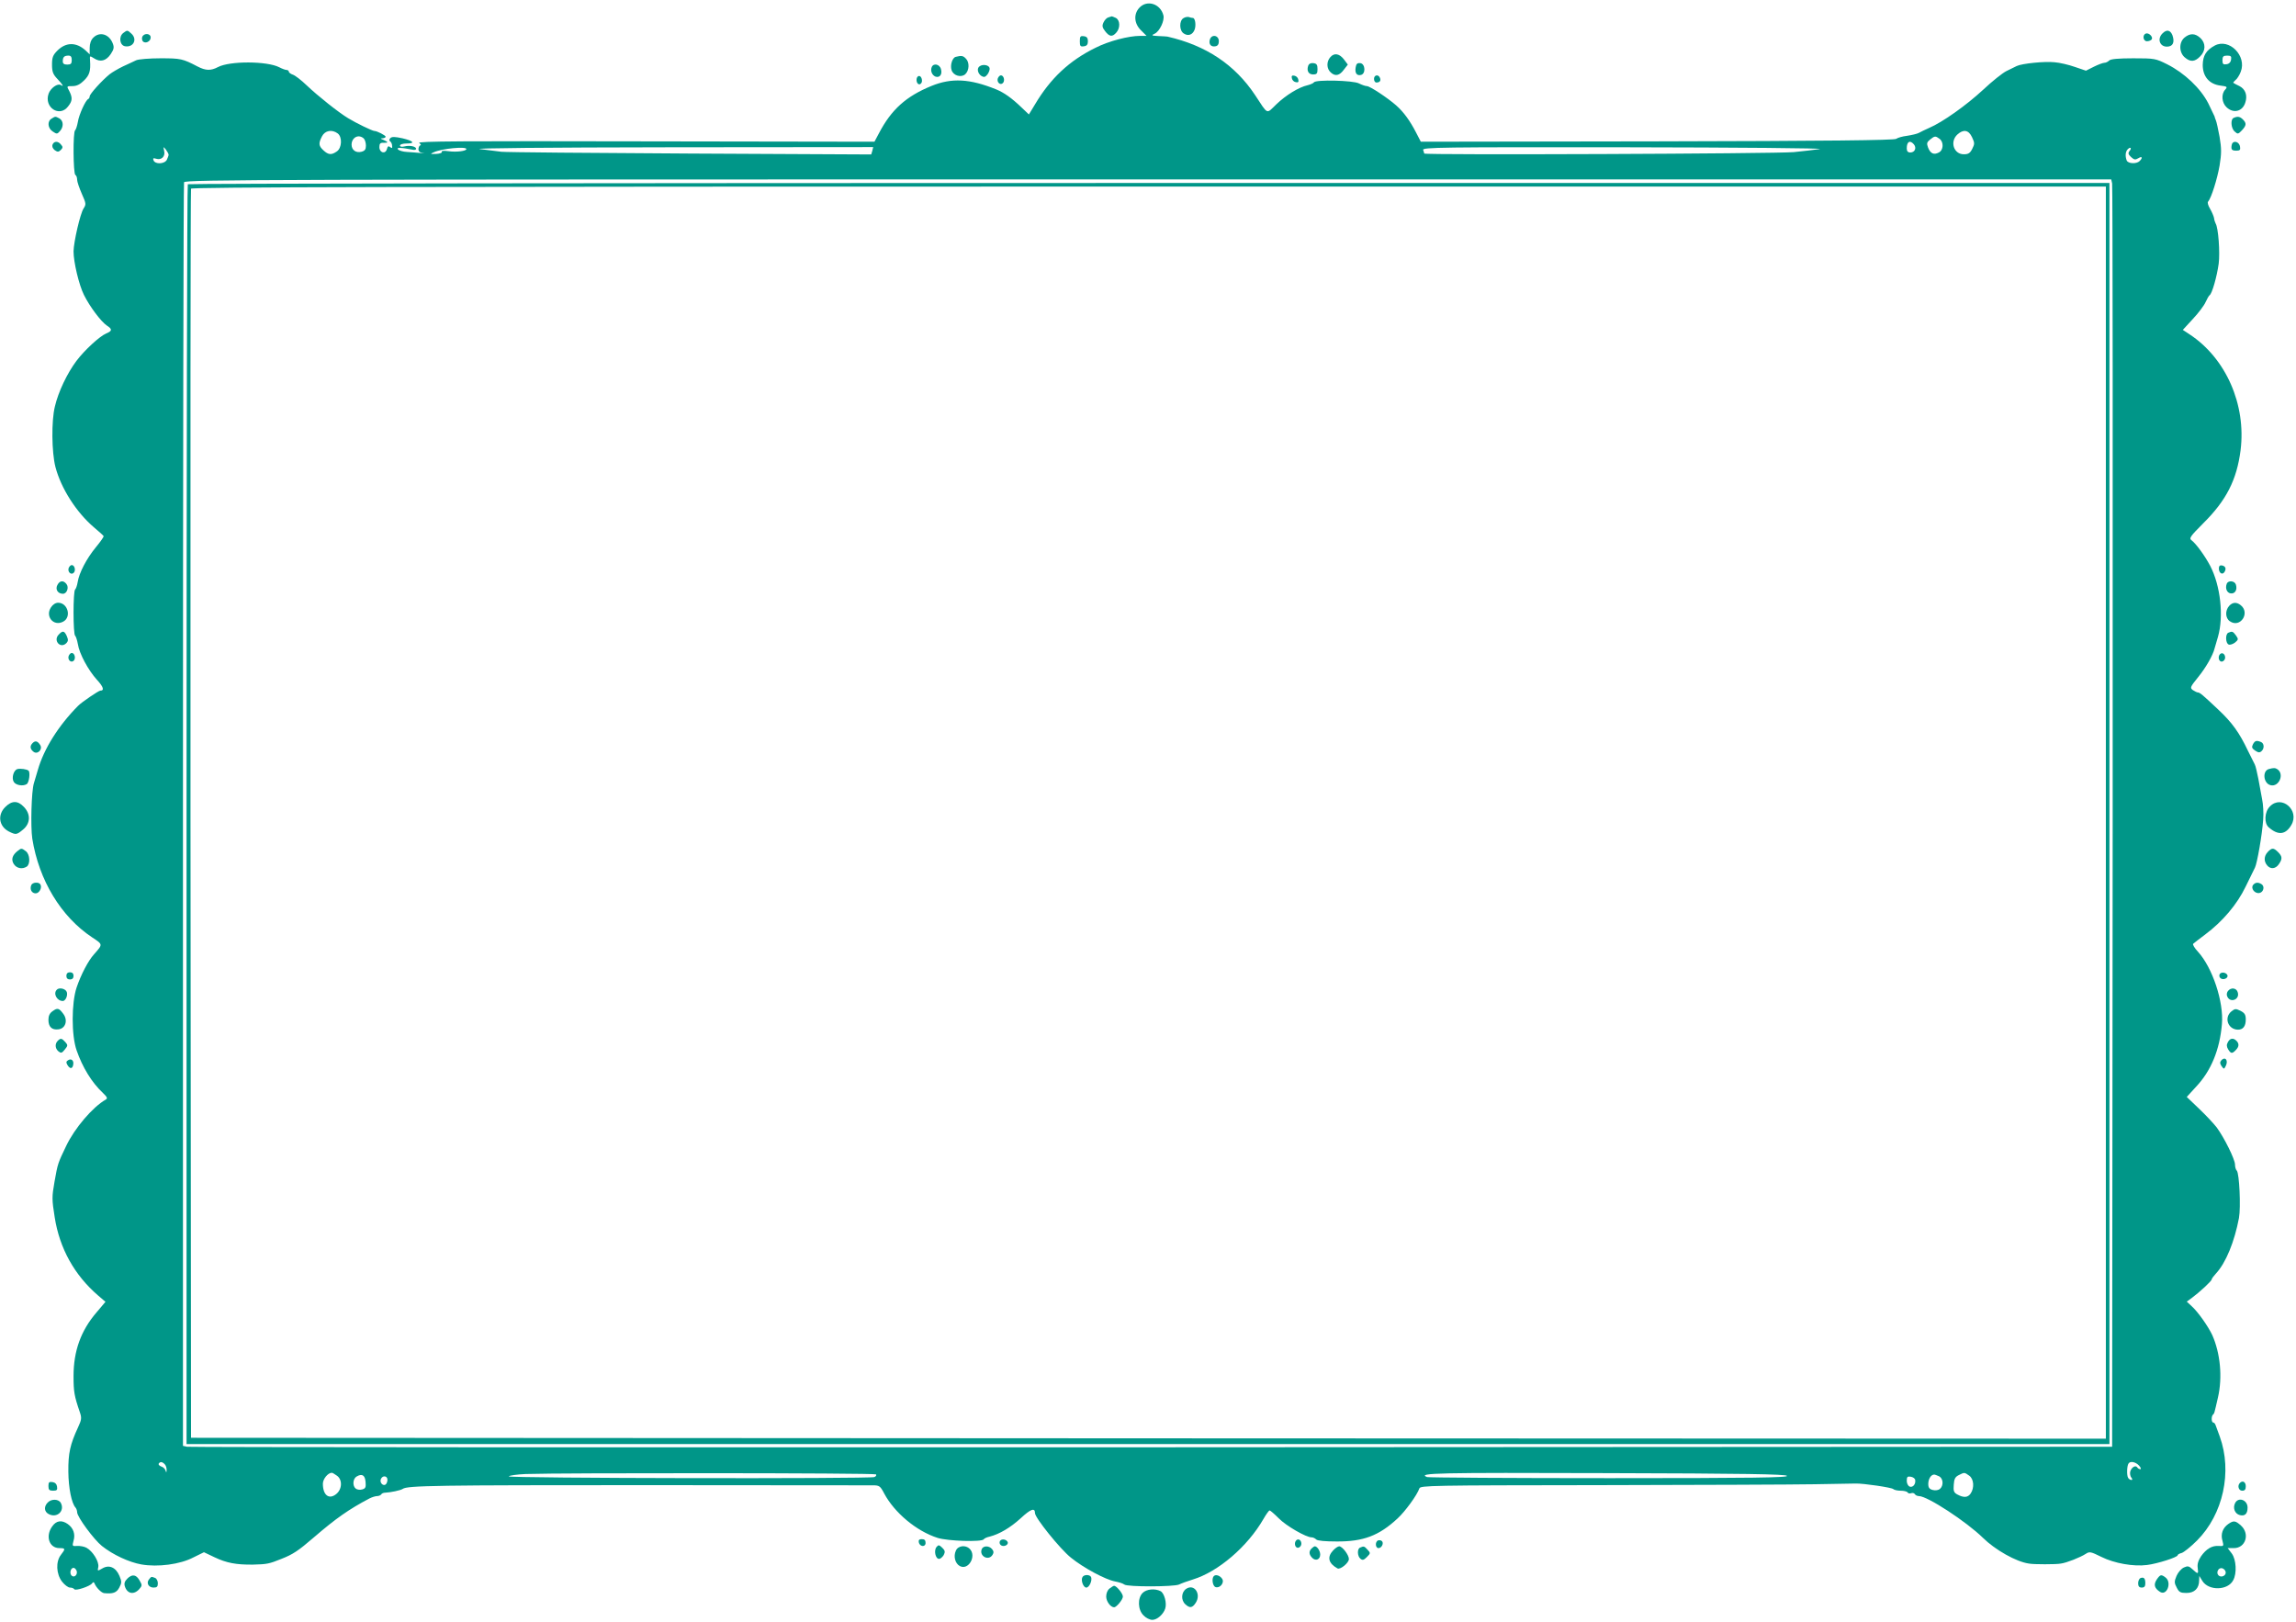 <?xml version="1.0" standalone="no"?>
<!DOCTYPE svg PUBLIC "-//W3C//DTD SVG 20010904//EN"
 "http://www.w3.org/TR/2001/REC-SVG-20010904/DTD/svg10.dtd">
<svg version="1.0" xmlns="http://www.w3.org/2000/svg"
 width="1280pt" height="904pt" viewBox="0 0 1280 904"
 preserveAspectRatio="xMidYMid meet">
<g transform="translate(0,904) scale(0.1,-0.1)"
fill="#009688" stroke="none">
<path d="M6352 8997 c-33 -35 -30 -88 9 -126 l31 -31 -36 0 c-64 0 -175 -29
-248 -66 -147 -72 -252 -171 -338 -316 l-34 -56 -40 38 c-56 54 -99 84 -143
102 -146 59 -247 65 -360 19 -142 -58 -224 -132 -293 -264 l-25 -47 -1278 2
c-1024 2 -1274 1 -1260 -9 9 -7 12 -13 7 -13 -5 0 -10 -9 -11 -19 -1 -14 6
-21 25 -24 15 -2 9 -2 -13 0 -22 2 -57 5 -77 6 -20 1 -42 7 -49 14 -12 12 18
11 84 -2 9 -2 17 1 17 5 0 14 -36 21 -64 14 -16 -4 -26 -2 -26 5 0 6 16 11 35
11 52 0 42 14 -21 29 -42 9 -59 10 -68 1 -7 -7 -7 -13 -1 -18 6 -4 11 -15 11
-25 2 -13 -1 -15 -11 -7 -9 8 -14 5 -18 -11 -8 -30 -42 -21 -42 11 0 19 5 25
23 24 28 -1 28 4 0 16 -18 7 -19 9 -5 9 9 1 17 4 17 9 0 7 -48 32 -63 32 -11
0 -102 44 -146 71 -52 31 -169 124 -231 183 -30 29 -65 56 -78 60 -12 4 -22
12 -22 17 0 5 -6 9 -12 9 -7 0 -26 7 -41 15 -68 35 -276 36 -342 1 -40 -21
-68 -20 -113 3 -84 44 -95 46 -207 46 -62 0 -123 -5 -136 -11 -13 -6 -46 -22
-73 -34 -27 -13 -61 -33 -75 -44 -43 -35 -111 -110 -111 -123 0 -6 -4 -13 -8
-15 -15 -6 -52 -88 -58 -128 -4 -22 -11 -43 -15 -46 -13 -7 -11 -241 1 -249 6
-3 10 -15 10 -27 0 -11 12 -46 26 -78 24 -54 25 -59 10 -82 -19 -29 -55 -186
-56 -239 0 -60 30 -187 58 -243 32 -65 96 -150 128 -171 31 -20 30 -30 -4 -44
-36 -15 -120 -92 -166 -153 -51 -68 -101 -172 -120 -254 -20 -80 -18 -255 3
-337 31 -119 116 -252 214 -336 29 -24 53 -46 55 -50 1 -3 -18 -31 -43 -61
-52 -63 -94 -143 -102 -195 -3 -19 -10 -38 -14 -41 -12 -7 -12 -251 0 -258 4
-3 11 -24 15 -46 8 -54 58 -146 106 -199 37 -40 43 -61 19 -61 -9 0 -105 -65
-124 -85 -110 -111 -191 -241 -224 -357 -6 -21 -16 -54 -22 -74 -14 -45 -19
-242 -9 -309 37 -232 160 -435 333 -550 62 -41 61 -38 11 -95 -32 -35 -73
-114 -97 -185 -29 -87 -29 -267 0 -350 33 -95 84 -179 147 -238 24 -23 27 -30
15 -37 -72 -41 -173 -159 -220 -258 -46 -96 -47 -97 -65 -199 -15 -85 -15 -99
1 -199 27 -173 110 -322 241 -435 l42 -36 -49 -58 c-88 -102 -129 -216 -129
-356 0 -87 4 -111 35 -201 11 -32 10 -42 -10 -85 -44 -95 -55 -144 -54 -247 1
-92 18 -176 40 -200 5 -6 9 -17 9 -26 0 -26 94 -153 138 -188 61 -49 152 -91
220 -103 91 -16 216 0 290 39 l59 29 59 -28 c67 -32 121 -42 214 -41 78 2 90
4 159 32 64 25 94 45 181 120 122 105 194 156 310 217 14 7 33 13 42 13 9 0
19 4 23 9 3 6 13 10 23 10 28 1 86 13 97 21 25 19 198 21 1350 21 677 -1 1248
-1 1270 -1 37 0 42 -3 64 -45 57 -107 179 -210 298 -248 56 -18 247 -24 257
-8 3 5 18 12 33 15 55 14 116 50 174 103 55 51 79 60 79 28 0 -26 140 -200
200 -248 70 -57 193 -123 247 -133 21 -4 44 -11 51 -17 17 -14 276 -13 305 0
12 6 47 19 77 28 141 43 305 183 394 338 15 26 30 47 34 47 4 0 27 -20 51 -44
41 -42 152 -106 183 -106 8 0 19 -5 26 -12 7 -7 50 -11 114 -11 148 -1 236 32
340 129 42 39 108 129 121 167 6 16 63 17 999 18 546 1 1088 3 1203 5 116 2
219 4 230 4 44 1 201 -22 210 -31 5 -5 24 -9 41 -9 18 0 35 -4 39 -10 3 -5 12
-7 19 -4 8 3 17 1 21 -5 3 -6 14 -11 23 -11 47 0 264 -142 357 -233 68 -67
185 -133 255 -143 14 -3 54 -4 90 -4 36 0 76 1 90 4 31 4 107 34 138 54 21 14
28 12 87 -17 72 -36 180 -55 255 -45 57 7 170 43 170 54 0 4 10 10 23 13 12 4
50 34 85 69 146 146 198 384 127 580 -9 24 -19 51 -22 60 -3 10 -9 18 -14 18
-11 0 -12 34 -2 44 8 7 7 5 28 96 26 113 13 247 -32 348 -23 49 -81 131 -115
161 l-27 25 30 22 c43 32 109 93 109 102 0 4 11 19 24 33 55 59 103 177 128
309 11 61 2 250 -12 264 -6 6 -10 21 -10 34 0 29 -60 150 -102 207 -17 22 -61
69 -99 105 l-68 65 52 57 c84 89 132 207 144 349 11 124 -53 315 -133 403 -20
21 -32 42 -27 45 4 4 34 27 66 51 98 73 179 169 226 267 23 48 47 96 52 106
12 23 40 181 46 267 3 36 0 88 -6 115 -5 28 -15 79 -21 114 -7 35 -15 71 -20
80 -5 9 -22 43 -38 76 -48 101 -88 157 -166 230 -87 82 -102 95 -114 95 -4 0
-16 6 -27 13 -17 13 -15 17 30 73 41 50 82 121 91 159 2 6 10 35 19 65 33 115
14 285 -43 395 -30 57 -79 124 -104 143 -15 11 -9 21 66 96 128 127 186 242
207 406 32 255 -82 513 -284 646 l-38 25 57 62 c31 33 63 76 70 93 8 18 18 35
22 38 14 8 41 104 51 176 8 62 -2 201 -17 224 -3 6 -8 20 -9 31 -2 10 -12 34
-22 51 -11 18 -16 36 -11 40 18 21 51 126 64 201 11 68 11 94 0 160 -8 43 -17
85 -21 93 -3 8 -7 17 -7 21 -1 3 -17 36 -35 73 -43 84 -133 169 -228 217 -66
33 -71 34 -190 34 -84 0 -126 -4 -134 -12 -7 -7 -19 -13 -27 -13 -8 0 -35 -10
-59 -22 l-44 -22 -62 21 c-34 12 -85 24 -113 26 -55 6 -182 -7 -211 -21 -10
-5 -35 -17 -57 -28 -21 -10 -80 -57 -131 -105 -93 -86 -225 -180 -300 -212
-22 -10 -48 -22 -58 -28 -9 -5 -39 -12 -65 -16 -26 -3 -53 -11 -61 -17 -10 -8
-384 -12 -1332 -14 l-1318 -2 -27 52 c-33 64 -68 113 -111 151 -48 42 -146
107 -163 107 -8 0 -28 7 -44 15 -32 17 -241 22 -251 6 -3 -5 -19 -12 -35 -16
-49 -11 -121 -55 -175 -107 -57 -55 -44 -60 -118 52 -113 170 -274 277 -489
326 -5 1 -27 2 -50 3 -38 2 -41 4 -21 13 28 13 56 73 49 102 -16 65 -91 89
-134 43z m-4469 -701 c26 -20 23 -81 -5 -100 -30 -21 -47 -20 -75 6 -27 25
-28 39 -8 78 17 33 56 40 88 16z m9111 -21 c15 -32 15 -37 1 -65 -12 -24 -22
-30 -47 -30 -56 0 -79 70 -36 110 34 31 63 26 82 -15z m-8966 -7 c7 -7 12 -25
12 -40 0 -21 -6 -29 -25 -34 -31 -8 -55 10 -55 40 0 26 18 46 40 46 9 0 21 -5
28 -12z m8785 -2 c24 -18 22 -63 -4 -76 -28 -15 -47 -6 -60 27 -9 24 -7 30 11
45 26 21 30 21 53 4z m-143 -31 c16 -20 5 -45 -20 -45 -14 0 -20 7 -20 23 0
38 18 48 40 22z m-9730 -58 c0 -4 -5 -17 -10 -28 -13 -24 -65 -26 -74 -3 -5
12 -1 14 15 9 29 -9 52 13 44 44 -5 25 -5 25 10 7 8 -11 15 -24 15 -29z m1660
32 c0 -11 -55 -18 -99 -12 -27 4 -42 2 -38 -3 3 -6 -11 -11 -31 -12 -35 -1
-36 -1 -12 10 45 20 180 33 180 17z m2263 -10 l-6 -20 -1006 5 c-553 3 -1028
7 -1056 10 -27 3 -81 10 -120 15 -43 5 361 9 1062 10 l1131 1 -5 -21z m5282
10 c-27 -4 -93 -12 -145 -17 -94 -9 -2060 -17 -2060 -8 0 2 -3 11 -6 20 -6 15
98 16 1127 15 625 -1 1112 -5 1084 -10z m1726 -12 c-8 -11 -6 -18 10 -33 17
-15 23 -16 40 -6 21 13 26 3 7 -16 -17 -17 -65 -15 -72 4 -9 24 -7 49 6 62 16
16 24 6 9 -11z m-96 -180 c3 -12 4 -1601 3 -3532 l-3 -3510 -5355 -3 c-2945
-1 -5365 0 -5377 3 l-23 5 0 3514 c0 1933 3 3521 6 3530 6 15 475 16 5375 16
l5369 0 5 -23z m-10857 -7139 c7 -7 11 -21 11 -32 -1 -17 -2 -17 -6 -4 -2 9
-13 20 -24 23 -11 4 -17 11 -14 16 8 12 19 11 33 -3z m11007 -8 c10 -11 13
-20 7 -20 -6 0 -13 4 -17 10 -9 14 -32 1 -39 -23 -3 -11 0 -27 6 -34 7 -9 7
-13 0 -13 -6 0 -14 5 -18 12 -8 13 -7 65 2 79 9 16 40 10 59 -11z m-10047 -56
c32 -22 30 -76 -4 -103 -40 -32 -74 -6 -74 58 0 26 28 61 50 61 3 0 16 -7 28
-16z m3006 7 c3 -5 -1 -12 -10 -15 -27 -10 -2049 -7 -2038 4 5 5 47 11 94 13
195 7 1949 6 1954 -2z m5078 -8 c10 -10 -188 -13 -989 -13 -551 0 -1008 3
-1017 6 -59 23 59 25 995 22 781 -2 1001 -6 1011 -15z m1016 1 c26 -18 30 -68
8 -100 -16 -23 -39 -24 -74 -5 -19 10 -23 19 -20 54 2 33 8 44 28 54 32 16 31
16 58 -3z m-8940 -35 c3 -31 -1 -37 -19 -42 -13 -4 -29 -1 -36 5 -19 15 -16
55 5 67 30 18 47 8 50 -30z m8773 31 c23 -13 25 -52 4 -70 -8 -7 -25 -10 -40
-6 -19 5 -25 13 -25 34 0 27 15 52 33 52 4 0 17 -5 28 -10z m-8651 -19 c0 -11
-5 -23 -11 -27 -15 -9 -33 12 -26 30 9 23 37 20 37 -3z m8517 -1 c4 -23 -13
-44 -31 -37 -9 4 -16 18 -16 32 0 22 4 26 22 23 13 -2 24 -10 25 -18z"/>
<path d="M1047 8013 c-4 -3 -7 -1585 -7 -3515 l0 -3508 5360 0 5360 0 0 3515
0 3515 -5353 0 c-2945 0 -5357 -3 -5360 -7z m10693 -3503 l0 -3490 -5337 2
-5338 3 -3 3475 c-1 1911 0 3481 3 3488 3 9 1081 12 5340 12 l5335 0 0 -3490z"/>
<path d="M6179 8943 c-9 -2 -21 -15 -27 -28 -9 -19 -7 -28 9 -49 24 -31 40
-33 62 -8 23 25 22 69 -2 82 -11 5 -21 9 -23 9 -2 -1 -10 -3 -19 -6z"/>
<path d="M6598 8939 c-25 -14 -24 -71 2 -86 24 -16 49 -7 60 22 9 25 3 65 -10
65 -5 0 -14 2 -22 5 -7 2 -21 0 -30 -6z"/>
<path d="M687 8856 c-27 -21 -19 -70 11 -74 47 -7 69 40 34 71 -22 20 -22 20
-45 3z"/>
<path d="M12056 8854 c-31 -30 -16 -74 24 -74 34 0 45 24 31 64 -12 29 -32 33
-55 10z"/>
<path d="M11963 8853 c-21 -8 -15 -43 6 -43 11 0 23 5 27 11 8 14 -17 38 -33
32z"/>
<path d="M520 8830 c-13 -13 -20 -33 -20 -57 l0 -36 -22 21 c-52 48 -110 48
-158 0 -25 -25 -30 -38 -30 -78 0 -39 5 -54 30 -80 31 -33 38 -46 19 -34 -18
11 -57 -17 -68 -48 -27 -76 60 -134 108 -72 25 31 26 49 7 87 -15 27 -15 27
18 27 23 0 42 9 64 31 31 30 38 53 34 112 -2 27 -2 27 22 12 35 -23 67 -15 93
23 18 27 20 38 12 59 -20 53 -73 69 -109 33z m-120 -125 c0 -20 -5 -25 -25
-25 -18 0 -25 5 -25 18 0 24 8 32 32 32 13 0 18 -7 18 -25z"/>
<path d="M793 8834 c-3 -8 -1 -20 4 -25 14 -14 43 0 43 22 0 24 -38 26 -47 3z"/>
<path d="M12179 8831 c-32 -26 -32 -83 1 -111 31 -27 56 -25 85 5 32 31 33 74
2 103 -29 27 -57 28 -88 3z"/>
<path d="M6020 8810 c0 -27 3 -31 23 -28 16 2 22 10 22 28 0 18 -6 26 -22 28
-20 3 -23 -1 -23 -28z"/>
<path d="M6745 8820 c-8 -26 6 -43 31 -38 13 2 19 12 19 28 0 34 -40 41 -50
10z"/>
<path d="M12347 8786 c-48 -26 -66 -56 -67 -108 0 -64 36 -107 98 -115 39 -5
41 -7 27 -23 -23 -25 -19 -73 8 -98 38 -36 88 -24 104 25 14 41 1 76 -32 93
-17 8 -32 16 -34 18 -3 1 3 8 11 15 9 6 23 28 30 47 35 89 -65 189 -145 146z
m91 -78 c-2 -15 -11 -24 -25 -26 -19 -3 -23 1 -23 22 0 21 5 26 26 26 21 0 25
-4 22 -22z"/>
<path d="M7417 8722 c-23 -25 -22 -65 2 -86 25 -23 49 -18 74 17 l21 27 -21
28 c-25 33 -54 39 -76 14z"/>
<path d="M5328 8723 c-19 -5 -32 -46 -23 -74 10 -31 53 -43 76 -23 23 21 25
67 3 88 -15 16 -25 17 -56 9z"/>
<path d="M7294 8676 c-11 -29 0 -51 26 -51 21 0 25 5 25 30 0 24 -5 31 -23 33
-13 2 -24 -3 -28 -12z"/>
<path d="M7558 8666 c-6 -32 5 -49 28 -44 29 5 26 62 -2 66 -16 2 -23 -3 -26
-22z"/>
<path d="M5194 8665 c-8 -20 2 -44 21 -52 24 -8 39 12 31 41 -7 29 -43 36 -52
11z"/>
<path d="M5462 8671 c-18 -11 -12 -41 10 -55 14 -8 21 -6 33 9 8 11 14 27 12
35 -3 17 -36 24 -55 11z"/>
<path d="M5116 8613 c-12 -12 -6 -43 9 -43 8 0 15 9 15 19 0 21 -13 34 -24 24z"/>
<path d="M5563 8604 c-8 -21 13 -42 28 -27 13 13 5 43 -11 43 -6 0 -13 -7 -17
-16z"/>
<path d="M7202 8604 c2 -11 11 -20 22 -22 13 -3 17 1 14 14 -2 11 -11 20 -22
22 -13 3 -17 -1 -14 -14z"/>
<path d="M7660 8600 c0 -11 6 -20 13 -20 19 0 27 10 20 26 -8 21 -33 17 -33
-6z"/>
<path d="M288 8379 c-26 -15 -22 -54 6 -72 22 -15 25 -15 40 2 22 24 20 58 -3
71 -23 12 -22 12 -43 -1z"/>
<path d="M12453 8383 c-19 -7 -16 -58 5 -76 17 -16 20 -15 40 6 26 28 27 40 6
61 -16 16 -29 19 -51 9z"/>
<path d="M293 8234 c-4 -11 1 -22 12 -31 16 -11 21 -11 34 1 12 12 12 18 1 30
-16 21 -39 20 -47 0z"/>
<path d="M12447 8244 c-4 -4 -7 -16 -7 -26 0 -13 7 -18 26 -18 21 0 25 4 22
22 -3 23 -27 35 -41 22z"/>
<path d="M383 5874 c-8 -21 13 -42 28 -27 13 13 5 43 -11 43 -6 0 -13 -7 -17
-16z"/>
<path d="M12370 5871 c0 -25 19 -38 31 -20 12 19 6 33 -14 37 -11 2 -17 -3
-17 -17z"/>
<path d="M320 5779 c-13 -24 2 -49 31 -49 22 0 35 36 19 55 -17 21 -37 19 -50
-6z"/>
<path d="M12414 5786 c-10 -26 1 -51 22 -54 24 -3 38 20 29 49 -7 22 -43 25
-51 5z"/>
<path d="M284 5654 c-33 -50 14 -107 67 -80 49 24 28 106 -27 106 -14 0 -30
-10 -40 -26z"/>
<path d="M12427 5662 c-23 -26 -21 -68 4 -85 58 -41 116 47 60 90 -23 18 -45
16 -64 -5z"/>
<path d="M326 5501 c-30 -33 11 -78 43 -47 12 12 12 20 3 41 -14 30 -23 31
-46 6z"/>
<path d="M12423 5513 c-18 -7 -16 -60 2 -66 7 -3 23 2 35 11 19 16 20 19 5 40
-17 23 -21 24 -42 15z"/>
<path d="M383 5384 c-8 -21 13 -42 28 -27 13 13 5 43 -11 43 -6 0 -13 -7 -17
-16z"/>
<path d="M12377 5394 c-15 -15 -7 -45 11 -42 9 2 17 12 17 22 0 20 -16 31 -28
20z"/>
<path d="M182 4898 c-16 -16 -15 -33 4 -48 22 -19 54 12 38 37 -14 22 -27 26
-42 11z"/>
<path d="M12560 4891 c-8 -16 -6 -23 12 -35 16 -11 25 -13 35 -4 18 15 16 45
-3 52 -25 10 -33 7 -44 -13z"/>
<path d="M98 4753 c-22 -5 -35 -50 -21 -72 12 -19 52 -25 72 -12 13 8 21 65
10 75 -9 8 -45 13 -61 9z"/>
<path d="M12649 4753 c-38 -10 -31 -80 9 -90 47 -12 79 62 38 89 -12 8 -21 8
-47 1z"/>
<path d="M29 4541 c-44 -44 -35 -107 20 -136 40 -20 44 -19 80 11 41 34 43 86
4 126 -34 36 -67 36 -104 -1z"/>
<path d="M12655 4545 c-31 -30 -34 -94 -7 -117 52 -46 94 -42 126 13 48 82
-54 170 -119 104z"/>
<path d="M99 4297 c-31 -24 -38 -49 -22 -74 16 -24 47 -30 72 -14 21 14 18 69
-5 86 -23 17 -25 18 -45 2z"/>
<path d="M12642 4290 c-21 -23 -22 -51 -3 -74 19 -23 47 -20 65 6 21 30 20 44
-4 68 -25 25 -35 25 -58 0z"/>
<path d="M174 4105 c-9 -23 3 -45 25 -45 20 0 37 32 26 50 -9 15 -45 12 -51
-5z"/>
<path d="M12561 4107 c-15 -19 9 -50 35 -45 23 4 31 37 12 49 -19 12 -34 11
-47 -4z"/>
<path d="M370 3600 c0 -13 7 -20 20 -20 13 0 20 7 20 20 0 13 -7 20 -20 20
-13 0 -20 -7 -20 -20z"/>
<path d="M12375 3610 c-4 -7 -3 -16 3 -22 14 -14 45 -2 40 15 -6 16 -34 21
-43 7z"/>
<path d="M317 3523 c-22 -21 0 -63 33 -63 18 0 32 40 19 56 -12 15 -41 19 -52
7z"/>
<path d="M12421 3516 c-6 -7 -9 -20 -5 -29 15 -41 73 -20 59 22 -7 24 -37 28
-54 7z"/>
<path d="M293 3403 c-16 -11 -23 -26 -23 -48 0 -39 19 -58 56 -53 39 4 54 50
27 86 -24 33 -33 35 -60 15z"/>
<path d="M12440 3402 c-43 -35 -19 -101 36 -102 29 0 44 19 44 57 0 26 -6 36
-29 48 -27 13 -31 13 -51 -3z"/>
<path d="M322 3238 c-17 -17 -15 -43 4 -59 14 -11 19 -10 35 10 18 22 18 25 3
42 -20 22 -26 23 -42 7z"/>
<path d="M12420 3230 c-8 -14 -7 -25 2 -40 15 -24 22 -25 42 -4 19 19 20 36 4
52 -18 18 -36 15 -48 -8z"/>
<path d="M380 3130 c-12 -7 -12 -13 -4 -27 14 -23 28 -22 32 1 5 24 -10 37
-28 26z"/>
<path d="M12382 3127 c-7 -8 -6 -17 3 -30 13 -18 14 -18 23 0 17 33 -4 57 -26
30z"/>
<path d="M270 756 c0 -21 5 -26 26 -26 21 0 25 4 22 23 -2 14 -11 23 -25 25
-19 3 -23 -1 -23 -22z"/>
<path d="M12487 773 c-15 -15 -7 -43 13 -43 15 0 20 7 20 25 0 24 -18 34 -33
18z"/>
<path d="M266 664 c-22 -22 -20 -51 5 -64 46 -25 92 17 68 62 -12 22 -52 24
-73 2z"/>
<path d="M12461 662 c-15 -28 -2 -61 26 -68 28 -7 43 7 43 42 0 42 -50 61 -69
26z"/>
<path d="M291 531 c-39 -54 -17 -121 40 -121 34 0 35 -4 9 -37 -30 -38 -27
-107 6 -150 14 -18 34 -33 44 -33 10 0 21 -4 24 -9 7 -11 87 16 99 32 6 9 10
9 14 0 9 -23 38 -52 53 -54 49 -5 70 2 85 31 14 26 14 34 1 65 -20 48 -58 64
-95 42 -28 -16 -28 -16 -23 8 5 30 -31 88 -66 107 -13 7 -36 11 -52 10 -27 -2
-28 -1 -20 29 11 37 -1 71 -32 93 -34 24 -64 20 -87 -13z m136 -247 c8 -21
-13 -42 -28 -27 -13 13 -5 43 11 43 6 0 13 -7 17 -16z"/>
<path d="M12422 544 c-31 -22 -43 -56 -32 -93 8 -30 7 -31 -20 -29 -38 3 -70
-16 -99 -57 -16 -24 -22 -44 -19 -65 5 -36 2 -37 -29 -8 -20 18 -26 20 -48 10
-15 -7 -33 -28 -41 -47 -13 -31 -13 -39 1 -65 13 -26 21 -30 55 -30 44 0 70
26 70 70 l1 25 17 -28 c35 -56 142 -54 172 4 21 38 17 115 -8 149 l-23 30 35
0 c65 0 90 79 40 125 -32 29 -42 30 -72 9z m-14 -267 c4 -20 -25 -34 -40 -19
-15 15 -1 44 19 40 10 -2 19 -11 21 -21z"/>
<path d="M5122 443 c5 -26 38 -29 38 -4 0 15 -6 21 -21 21 -14 0 -19 -5 -17
-17z"/>
<path d="M5575 450 c-4 -7 -3 -16 3 -22 14 -14 45 -2 40 15 -6 16 -34 21 -43
7z"/>
<path d="M7227 454 c-15 -15 -7 -45 11 -42 9 2 17 12 17 22 0 20 -16 31 -28
20z"/>
<path d="M7683 453 c-18 -7 -16 -43 2 -43 18 0 31 28 19 39 -5 5 -15 6 -21 4z"/>
<path d="M5221 416 c-16 -19 -6 -66 14 -66 8 0 19 10 26 21 9 18 8 25 -8 41
-18 17 -21 17 -32 4z"/>
<path d="M5329 396 c-15 -32 -4 -72 22 -86 48 -26 95 56 55 96 -23 23 -65 18
-77 -10z"/>
<path d="M5473 404 c-15 -39 38 -67 60 -32 8 12 7 21 -2 32 -17 21 -50 20 -58
0z"/>
<path d="M7312 408 c-16 -16 -15 -33 3 -52 20 -20 45 -10 45 18 0 21 -17 46
-30 46 -3 0 -11 -5 -18 -12z"/>
<path d="M7432 397 c-35 -37 -26 -72 24 -100 16 -9 64 31 64 52 0 23 -37 71
-54 71 -7 0 -22 -10 -34 -23z"/>
<path d="M7583 413 c-18 -6 -16 -48 1 -62 12 -10 19 -8 36 9 21 21 21 23 4 41
-18 20 -21 21 -41 12z"/>
<path d="M710 240 c-15 -15 -19 -27 -14 -43 13 -42 50 -49 80 -16 17 19 17 23
3 47 -19 35 -42 39 -69 12z"/>
<path d="M6035 249 c-11 -17 4 -59 21 -59 16 0 34 38 27 58 -6 15 -39 16 -48
1z"/>
<path d="M6767 254 c-13 -13 -7 -55 9 -61 24 -9 51 23 38 45 -12 19 -36 27
-47 16z"/>
<path d="M12023 234 c-18 -28 -12 -48 19 -68 38 -24 67 52 31 80 -25 19 -30
17 -50 -12z"/>
<path d="M831 236 c-17 -20 -3 -46 25 -46 19 0 24 5 24 24 0 13 -7 27 -16 30
-21 8 -20 8 -33 -8z"/>
<path d="M11933 243 c-7 -3 -13 -16 -13 -29 0 -17 6 -24 20 -24 15 0 20 7 20
24 0 27 -8 36 -27 29z"/>
<path d="M6186 185 c-12 -9 -19 -27 -19 -45 0 -26 23 -59 44 -60 13 0 49 43
49 60 0 17 -36 60 -49 60 -3 0 -15 -7 -25 -15z"/>
<path d="M6613 183 c-28 -19 -30 -63 -5 -86 25 -23 39 -21 58 8 32 49 -8 108
-53 78z"/>
<path d="M6370 160 c-29 -29 -27 -94 5 -125 13 -14 35 -25 49 -25 27 0 62 31
72 63 10 30 -5 86 -26 97 -31 16 -78 12 -100 -10z"/>
</g>
</svg>
